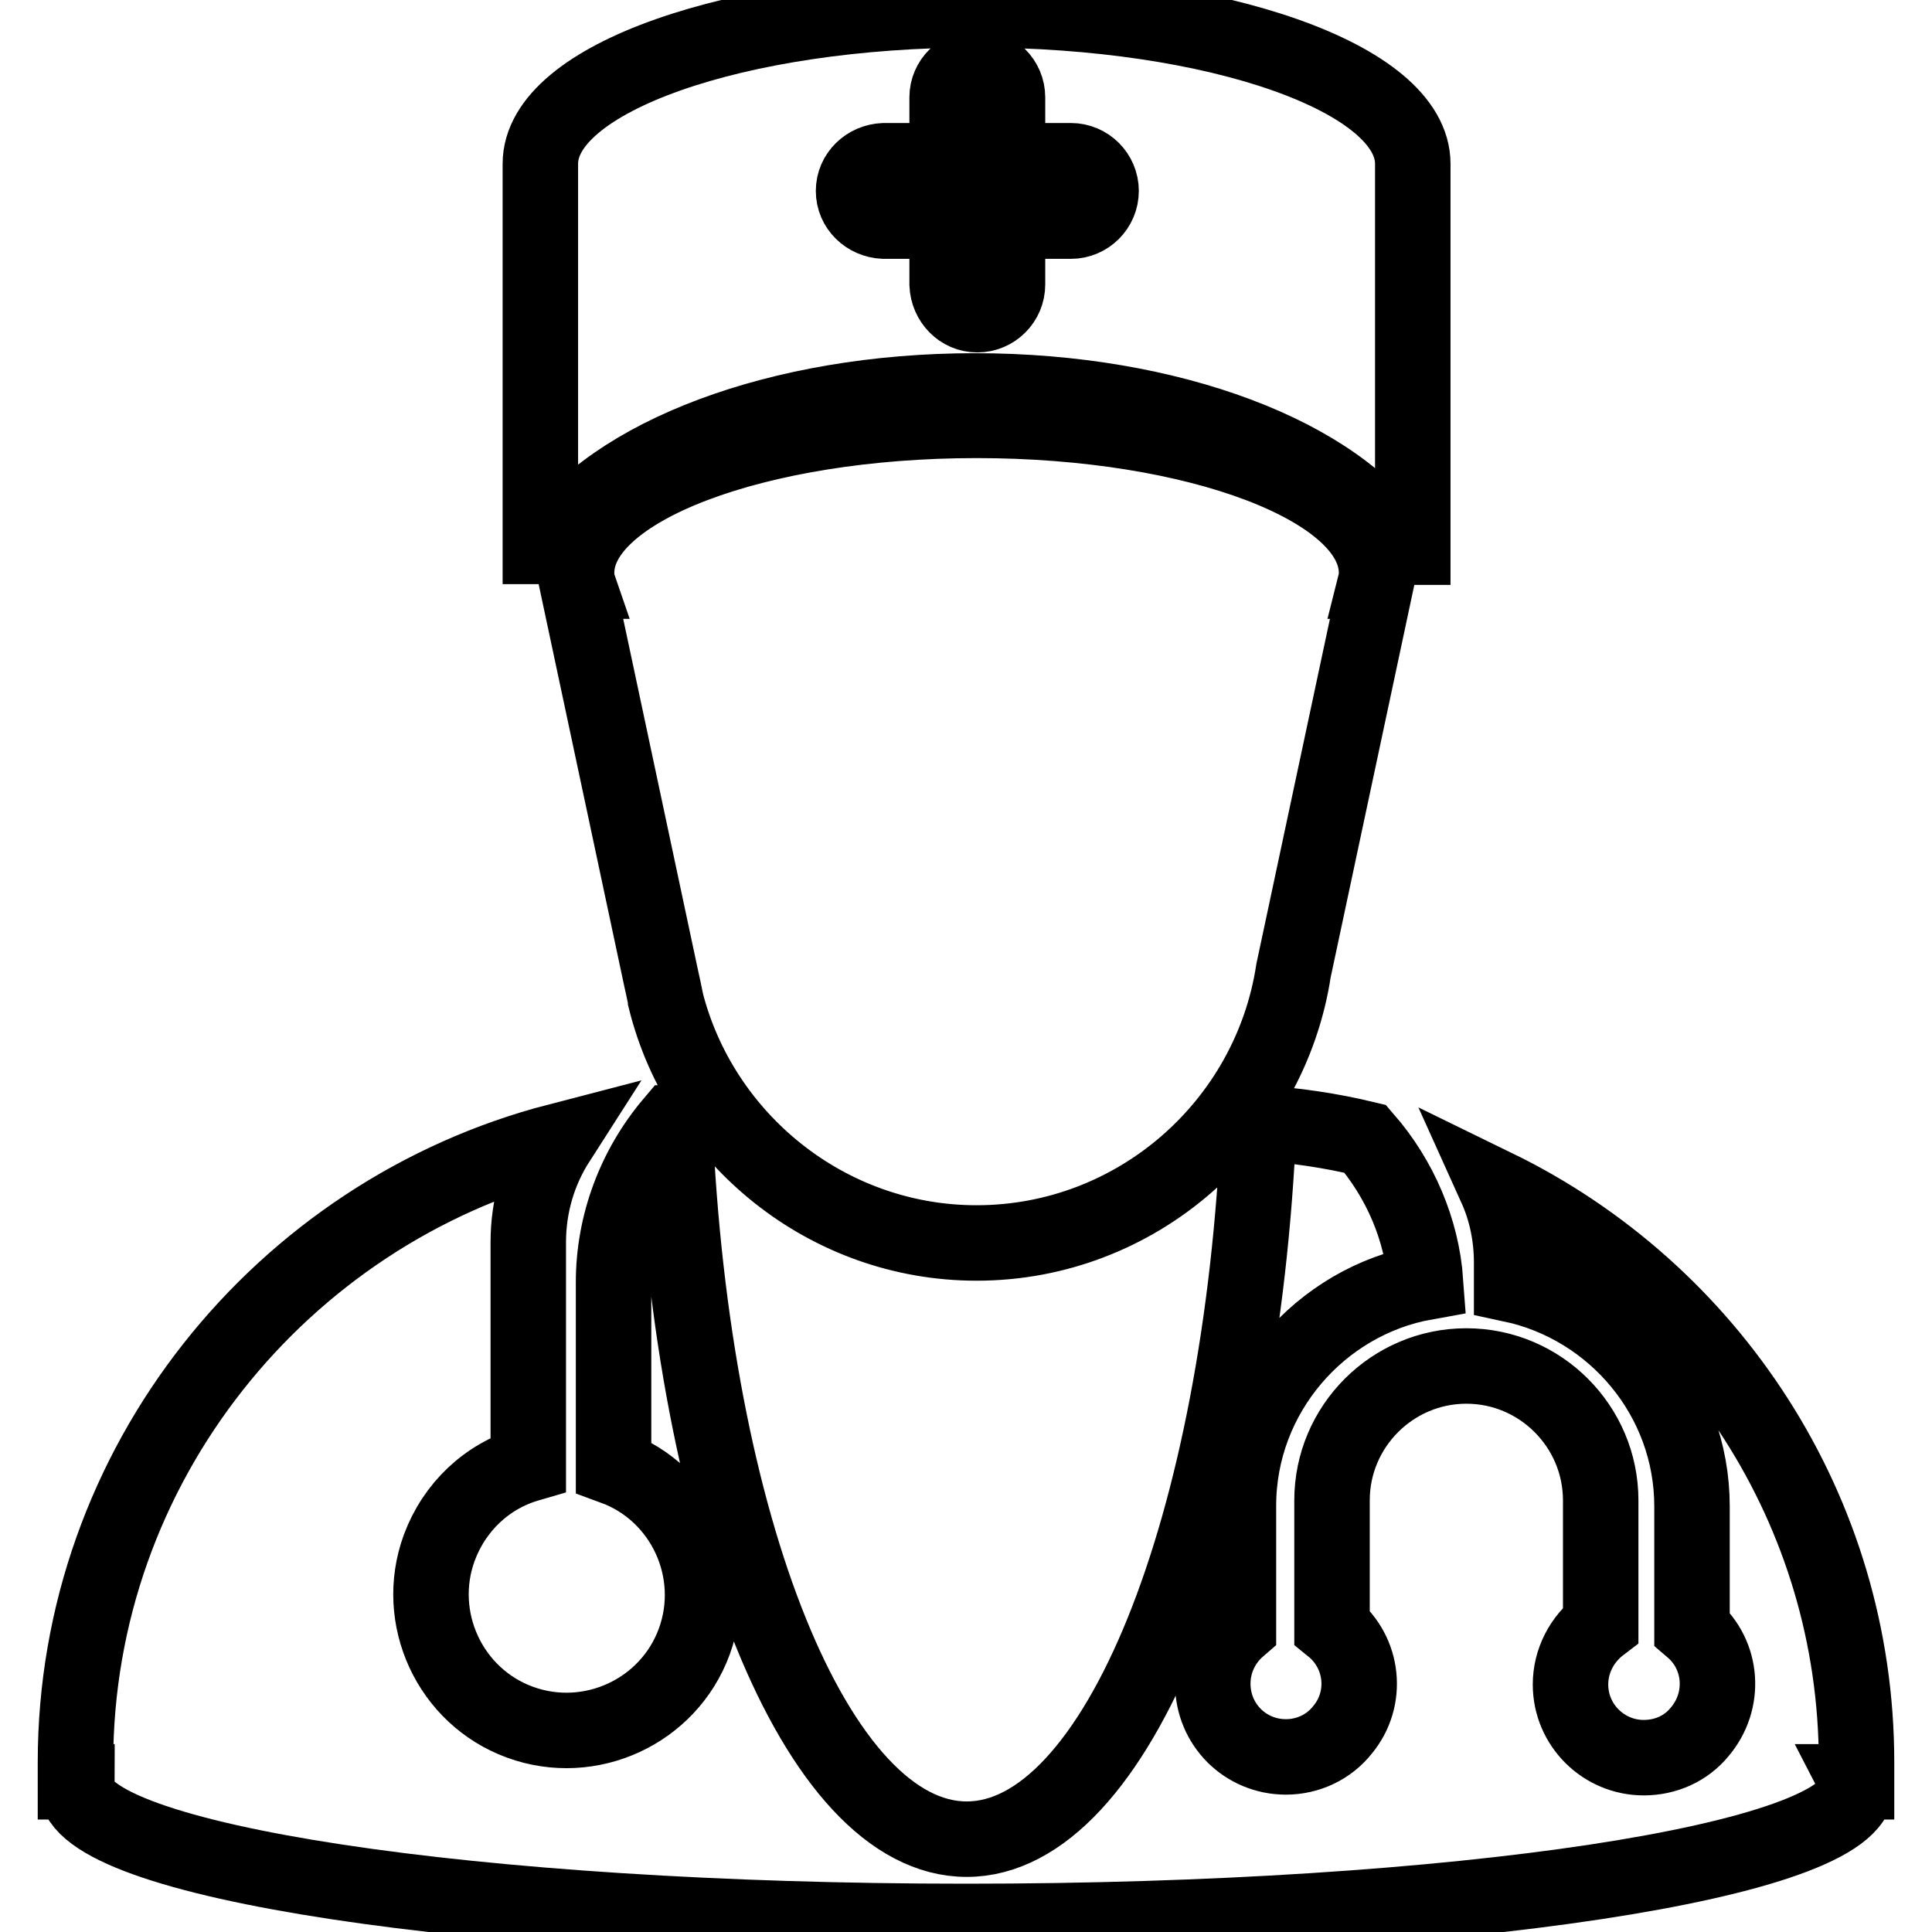 <?xml version="1.0" encoding="utf-8"?>
<!-- Svg Vector Icons : http://www.onlinewebfonts.com/icon -->
<!DOCTYPE svg PUBLIC "-//W3C//DTD SVG 1.1//EN" "http://www.w3.org/Graphics/SVG/1.1/DTD/svg11.dtd">
<svg version="1.1" xmlns="http://www.w3.org/2000/svg" xmlns:xlink="http://www.w3.org/1999/xlink" x="0px" y="0px" viewBox="0 0 256 256" enable-background="new 0 0 256 256" xml:space="preserve">
<g> <path stroke-width="10" fill-opacity="0" stroke="#000000"  d="M246,233.5c0-33.4-19.5-62.4-47.8-76.2c1.4,3.1,2.1,6.5,2.1,10v2.9c13.6,2.9,23.9,15,23.9,29.4v16.2 c4.1,3.5,4.5,9.6,1,13.7c-1.8,2.2-4.5,3.4-7.4,3.4c-5.3,0-9.7-4.3-9.7-9.7c0-3.1,1.5-6,4-7.9v-16.5c0-9.8-8-17.8-17.8-17.8h0 c-9.8,0-17.8,8-17.8,17.8v16.8c4.2,3.4,4.8,9.5,1.4,13.6c-1.8,2.3-4.6,3.6-7.5,3.6c-5.4,0-9.7-4.3-9.7-9.7c0-2.8,1.2-5.5,3.4-7.4 v-16.2c0-14.7,10.8-27.1,24.8-29.6c-0.5-7-3.4-13.7-8-19c-4.6-1.1-9.3-1.8-14.1-2.1c-2.3,53.4-18.8,94.9-38.7,94.9 c-19.9,0-36.4-41.4-38.7-94.9l-0.3,0c-5,5.9-7.8,13.4-7.8,21.1v24.5c9.3,3.4,14.1,13.8,10.7,23.1c-3.4,9.3-13.8,14.1-23.1,10.7 c-9.3-3.4-14.1-13.8-10.7-23.1c2-5.4,6.3-9.5,11.8-11.1v-29.4c0-4.9,1.4-9.5,3.9-13.4C37.3,160.7,10,194.1,10,233.5v2.6h0.2 c0,0.2-0.1,0.4-0.1,0.6c0,9.9,52.8,17.9,117.9,17.9s118-8,118-17.9c0-0.2,0-0.4-0.1-0.6h0.1V233.5z M129.4,55.7 c-29.2,0-53,9-53,20.2c0,0.4,0,0.8,0.1,1.1h-0.1l11.2,52.6c0.2,0.9,0.4,1.8,0.6,2.8l0,0.1h0c4.6,18.4,21.4,32.2,41.2,32.2h0 c21.2,0,38.9-15.7,42-36.1L182.4,77h-0.1c0.1-0.4,0.1-0.7,0.1-1.1C182.4,64.7,158.7,55.7,129.4,55.7L129.4,55.7z M129.2,51.8 c26,0,48.1,8.6,55.9,20.7h2.1V22h0l0-0.3c0-11.3-25.9-20.4-57.8-20.4c-31.9,0-57.8,9.1-57.8,20.4l0,0.3h0v50.4h1.5 C81.1,60.4,103.1,51.8,129.2,51.8z M113.1,25.3c0-2.2,1.8-3.9,4-4h8.4v-8.4c0-2.2,1.8-3.9,4-4c2.2,0,4,1.8,4,4v8.4h8.4 c2.2,0,4,1.8,4,4c0,2.2-1.8,4-4,4h-8.4v8.4c0,2.2-1.8,4-4,4c-2.2,0-3.9-1.8-4-4v-8.4h-8.4C114.9,29.2,113.1,27.5,113.1,25.3z"/></g>
</svg>